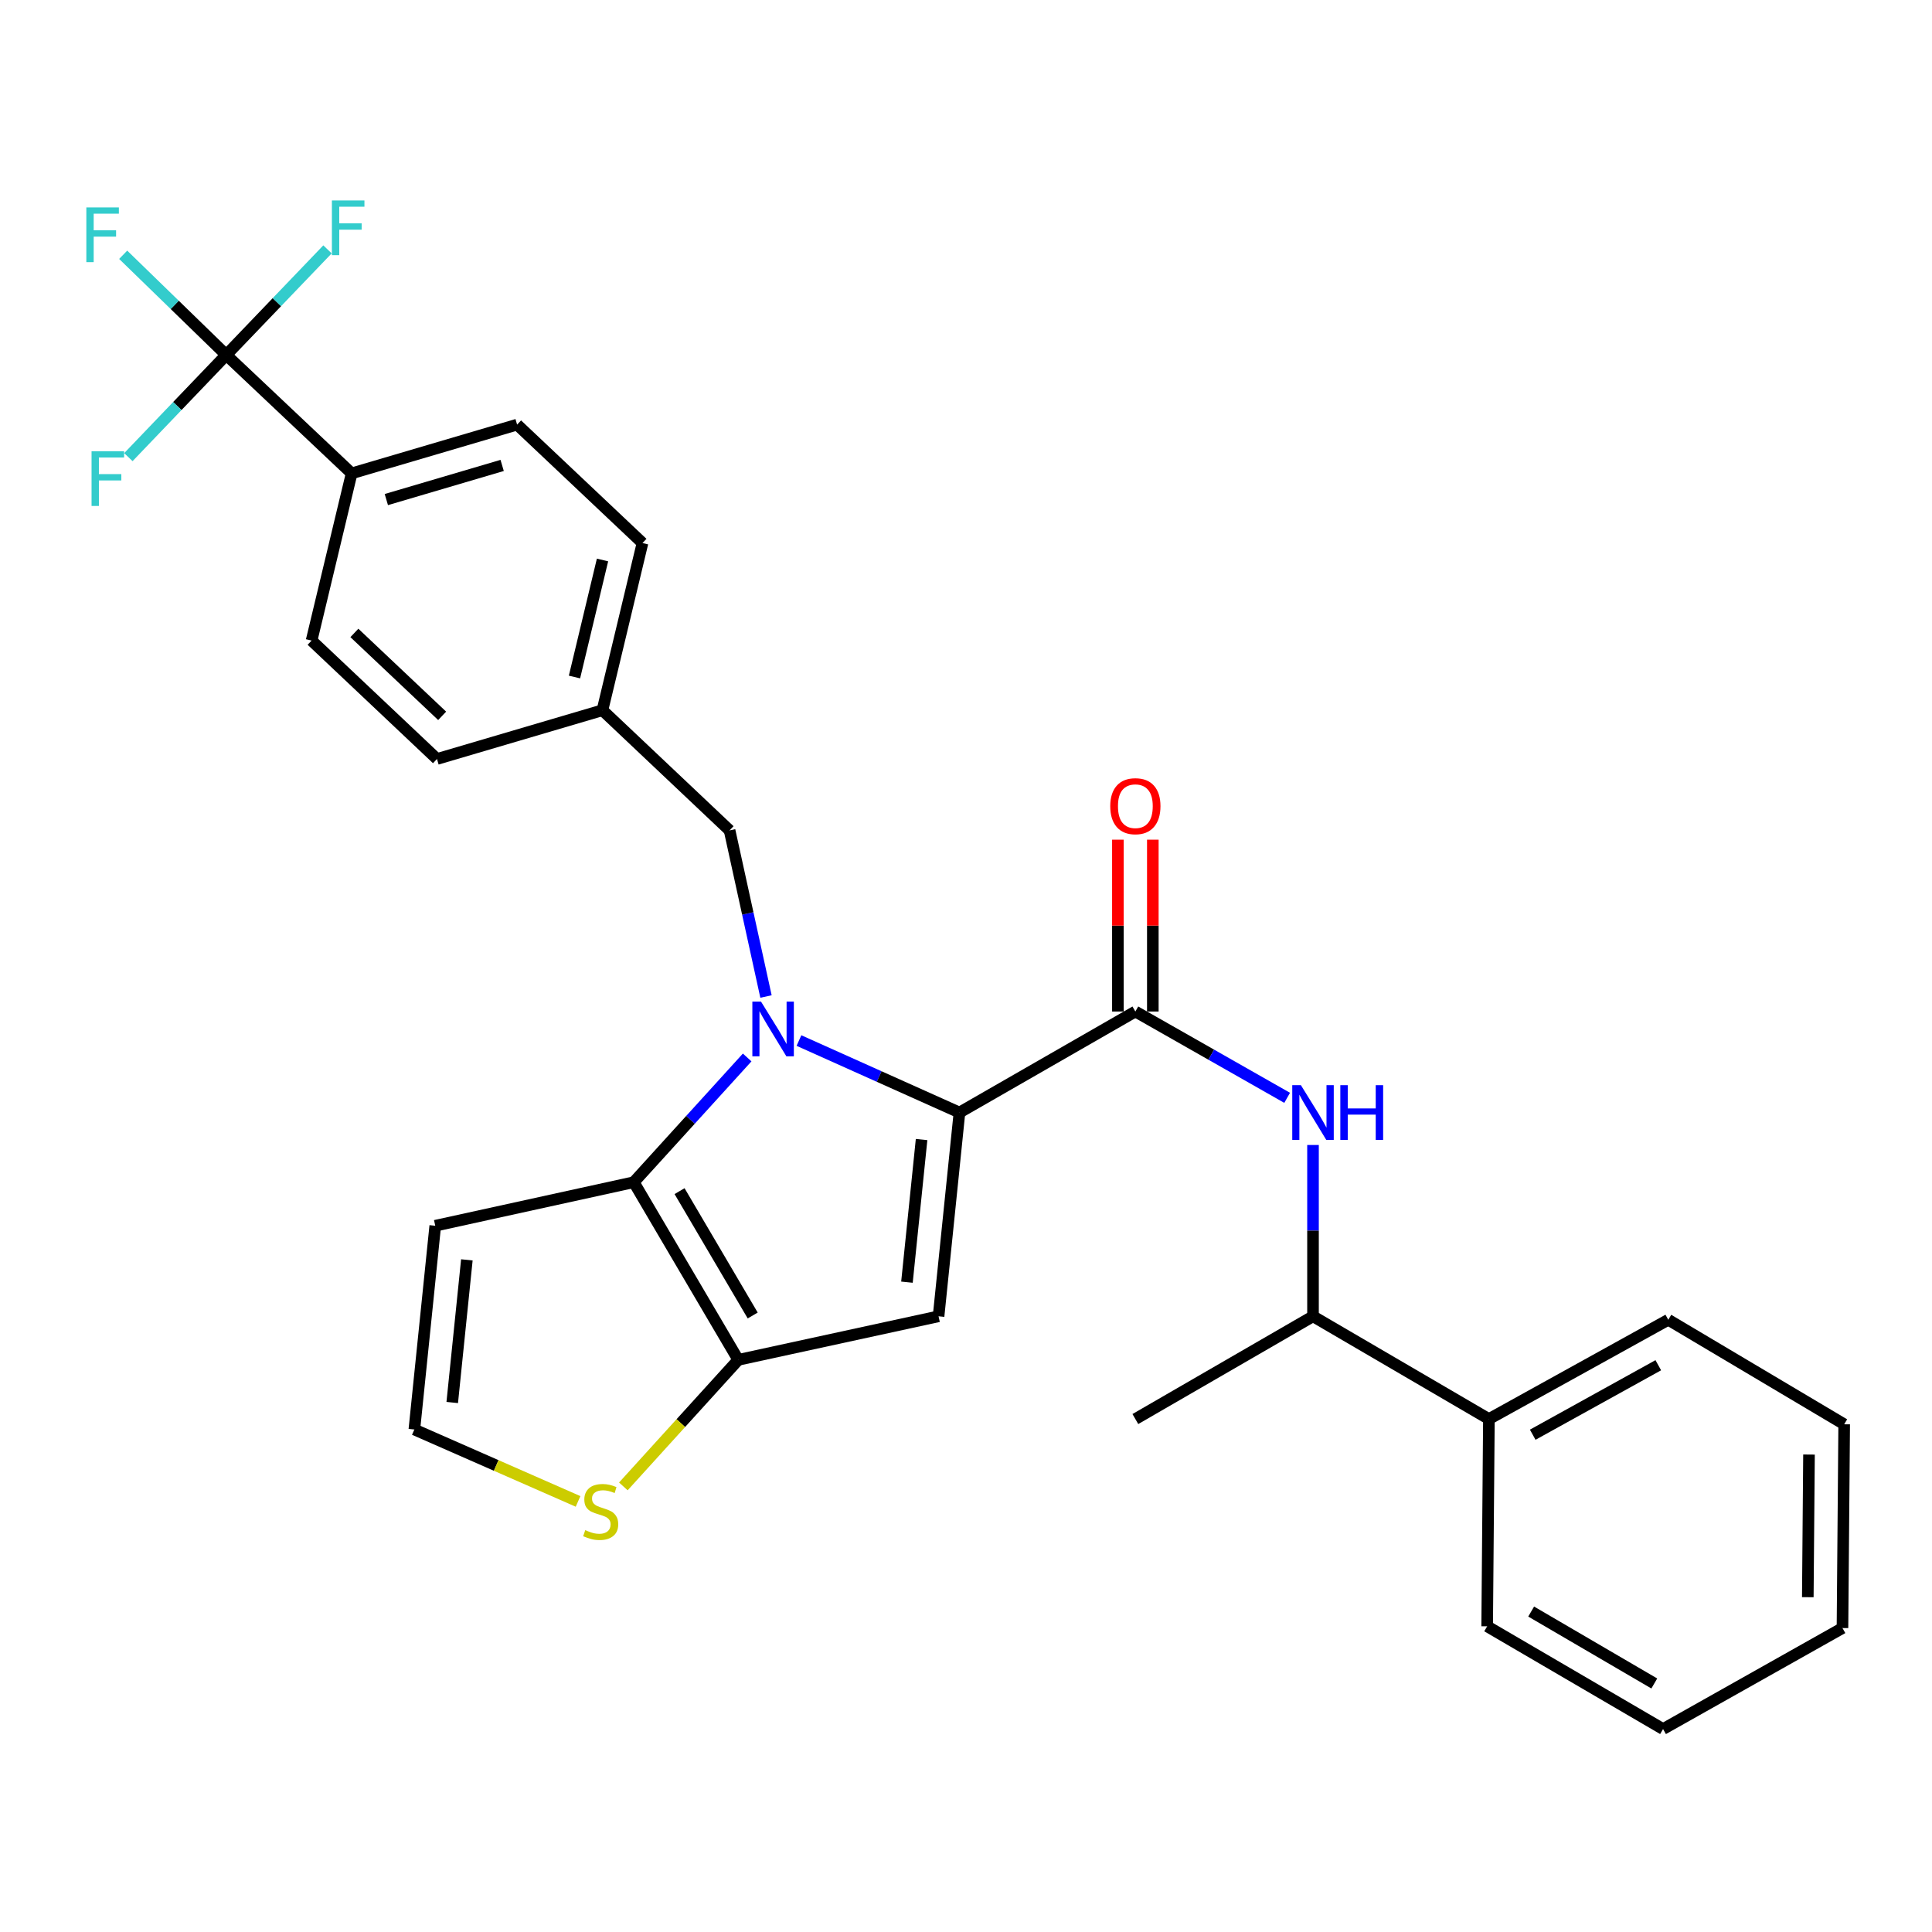 <?xml version='1.0' encoding='iso-8859-1'?>
<svg version='1.1' baseProfile='full'
              xmlns='http://www.w3.org/2000/svg'
                      xmlns:rdkit='http://www.rdkit.org/xml'
                      xmlns:xlink='http://www.w3.org/1999/xlink'
                  xml:space='preserve'
width='1000px' height='1000px' viewBox='0 0 1000 1000'>
<!-- END OF HEADER -->
<rect style='opacity:1.0;fill:#FFFFFF;stroke:none' width='1000' height='1000' x='0' y='0'> </rect>
<path class='bond-0' d='M 770.656,734.497 L 679.611,681.316' style='fill:none;fill-rule:evenodd;stroke:#000000;stroke-width:6px;stroke-linecap:butt;stroke-linejoin:miter;stroke-opacity:1' />
<path class='bond-1' d='M 770.656,734.497 L 863.5,683.114' style='fill:none;fill-rule:evenodd;stroke:#000000;stroke-width:6px;stroke-linecap:butt;stroke-linejoin:miter;stroke-opacity:1' />
<path class='bond-1' d='M 793.337,742.607 L 858.327,706.639' style='fill:none;fill-rule:evenodd;stroke:#000000;stroke-width:6px;stroke-linecap:butt;stroke-linejoin:miter;stroke-opacity:1' />
<path class='bond-2' d='M 770.656,734.497 L 769.752,841.773' style='fill:none;fill-rule:evenodd;stroke:#000000;stroke-width:6px;stroke-linecap:butt;stroke-linejoin:miter;stroke-opacity:1' />
<path class='bond-3' d='M 587.661,523.56 L 626.944,545.898' style='fill:none;fill-rule:evenodd;stroke:#000000;stroke-width:6px;stroke-linecap:butt;stroke-linejoin:miter;stroke-opacity:1' />
<path class='bond-3' d='M 626.944,545.898 L 666.226,568.236' style='fill:none;fill-rule:evenodd;stroke:#0000FF;stroke-width:6px;stroke-linecap:butt;stroke-linejoin:miter;stroke-opacity:1' />
<path class='bond-4' d='M 596.701,523.56 L 596.701,479.089' style='fill:none;fill-rule:evenodd;stroke:#000000;stroke-width:6px;stroke-linecap:butt;stroke-linejoin:miter;stroke-opacity:1' />
<path class='bond-4' d='M 596.701,479.089 L 596.701,434.617' style='fill:none;fill-rule:evenodd;stroke:#FF0000;stroke-width:6px;stroke-linecap:butt;stroke-linejoin:miter;stroke-opacity:1' />
<path class='bond-4' d='M 578.622,523.56 L 578.622,479.089' style='fill:none;fill-rule:evenodd;stroke:#000000;stroke-width:6px;stroke-linecap:butt;stroke-linejoin:miter;stroke-opacity:1' />
<path class='bond-4' d='M 578.622,479.089 L 578.622,434.617' style='fill:none;fill-rule:evenodd;stroke:#FF0000;stroke-width:6px;stroke-linecap:butt;stroke-linejoin:miter;stroke-opacity:1' />
<path class='bond-5' d='M 587.661,523.56 L 496.616,575.848' style='fill:none;fill-rule:evenodd;stroke:#000000;stroke-width:6px;stroke-linecap:butt;stroke-linejoin:miter;stroke-opacity:1' />
<path class='bond-6' d='M 679.611,592.644 L 679.611,636.98' style='fill:none;fill-rule:evenodd;stroke:#0000FF;stroke-width:6px;stroke-linecap:butt;stroke-linejoin:miter;stroke-opacity:1' />
<path class='bond-6' d='M 679.611,636.98 L 679.611,681.316' style='fill:none;fill-rule:evenodd;stroke:#000000;stroke-width:6px;stroke-linecap:butt;stroke-linejoin:miter;stroke-opacity:1' />
<path class='bond-7' d='M 679.611,681.316 L 587.661,734.497' style='fill:none;fill-rule:evenodd;stroke:#000000;stroke-width:6px;stroke-linecap:butt;stroke-linejoin:miter;stroke-opacity:1' />
<path class='bond-8' d='M 386.736,547.342 L 357.39,579.623' style='fill:none;fill-rule:evenodd;stroke:#0000FF;stroke-width:6px;stroke-linecap:butt;stroke-linejoin:miter;stroke-opacity:1' />
<path class='bond-8' d='M 357.39,579.623 L 328.043,611.904' style='fill:none;fill-rule:evenodd;stroke:#000000;stroke-width:6px;stroke-linecap:butt;stroke-linejoin:miter;stroke-opacity:1' />
<path class='bond-9' d='M 413.54,538.583 L 455.078,557.215' style='fill:none;fill-rule:evenodd;stroke:#0000FF;stroke-width:6px;stroke-linecap:butt;stroke-linejoin:miter;stroke-opacity:1' />
<path class='bond-9' d='M 455.078,557.215 L 496.616,575.848' style='fill:none;fill-rule:evenodd;stroke:#000000;stroke-width:6px;stroke-linecap:butt;stroke-linejoin:miter;stroke-opacity:1' />
<path class='bond-10' d='M 396.476,515.789 L 387.052,472.801' style='fill:none;fill-rule:evenodd;stroke:#0000FF;stroke-width:6px;stroke-linecap:butt;stroke-linejoin:miter;stroke-opacity:1' />
<path class='bond-10' d='M 387.052,472.801 L 377.629,429.813' style='fill:none;fill-rule:evenodd;stroke:#000000;stroke-width:6px;stroke-linecap:butt;stroke-linejoin:miter;stroke-opacity:1' />
<path class='bond-11' d='M 485.799,681.316 L 382.128,703.854' style='fill:none;fill-rule:evenodd;stroke:#000000;stroke-width:6px;stroke-linecap:butt;stroke-linejoin:miter;stroke-opacity:1' />
<path class='bond-12' d='M 485.799,681.316 L 496.616,575.848' style='fill:none;fill-rule:evenodd;stroke:#000000;stroke-width:6px;stroke-linecap:butt;stroke-linejoin:miter;stroke-opacity:1' />
<path class='bond-12' d='M 469.437,663.651 L 477.009,589.823' style='fill:none;fill-rule:evenodd;stroke:#000000;stroke-width:6px;stroke-linecap:butt;stroke-linejoin:miter;stroke-opacity:1' />
<path class='bond-13' d='M 382.128,703.854 L 328.043,611.904' style='fill:none;fill-rule:evenodd;stroke:#000000;stroke-width:6px;stroke-linecap:butt;stroke-linejoin:miter;stroke-opacity:1' />
<path class='bond-13' d='M 389.598,680.895 L 351.739,616.531' style='fill:none;fill-rule:evenodd;stroke:#000000;stroke-width:6px;stroke-linecap:butt;stroke-linejoin:miter;stroke-opacity:1' />
<path class='bond-14' d='M 382.128,703.854 L 352.388,736.606' style='fill:none;fill-rule:evenodd;stroke:#000000;stroke-width:6px;stroke-linecap:butt;stroke-linejoin:miter;stroke-opacity:1' />
<path class='bond-14' d='M 352.388,736.606 L 322.647,769.359' style='fill:none;fill-rule:evenodd;stroke:#CCCC00;stroke-width:6px;stroke-linecap:butt;stroke-linejoin:miter;stroke-opacity:1' />
<path class='bond-15' d='M 328.043,611.904 L 225.287,634.442' style='fill:none;fill-rule:evenodd;stroke:#000000;stroke-width:6px;stroke-linecap:butt;stroke-linejoin:miter;stroke-opacity:1' />
<path class='bond-16' d='M 225.287,634.442 L 214.47,739.91' style='fill:none;fill-rule:evenodd;stroke:#000000;stroke-width:6px;stroke-linecap:butt;stroke-linejoin:miter;stroke-opacity:1' />
<path class='bond-16' d='M 241.648,652.107 L 234.076,725.935' style='fill:none;fill-rule:evenodd;stroke:#000000;stroke-width:6px;stroke-linecap:butt;stroke-linejoin:miter;stroke-opacity:1' />
<path class='bond-17' d='M 214.47,739.91 L 256.837,758.52' style='fill:none;fill-rule:evenodd;stroke:#000000;stroke-width:6px;stroke-linecap:butt;stroke-linejoin:miter;stroke-opacity:1' />
<path class='bond-17' d='M 256.837,758.52 L 299.205,777.129' style='fill:none;fill-rule:evenodd;stroke:#CCCC00;stroke-width:6px;stroke-linecap:butt;stroke-linejoin:miter;stroke-opacity:1' />
<path class='bond-18' d='M 117.107,183.724 L 182.009,245.02' style='fill:none;fill-rule:evenodd;stroke:#000000;stroke-width:6px;stroke-linecap:butt;stroke-linejoin:miter;stroke-opacity:1' />
<path class='bond-19' d='M 117.107,183.724 L 90.433,157.799' style='fill:none;fill-rule:evenodd;stroke:#000000;stroke-width:6px;stroke-linecap:butt;stroke-linejoin:miter;stroke-opacity:1' />
<path class='bond-19' d='M 90.433,157.799 L 63.76,131.875' style='fill:none;fill-rule:evenodd;stroke:#33CCCC;stroke-width:6px;stroke-linecap:butt;stroke-linejoin:miter;stroke-opacity:1' />
<path class='bond-20' d='M 117.107,183.724 L 91.776,210.171' style='fill:none;fill-rule:evenodd;stroke:#000000;stroke-width:6px;stroke-linecap:butt;stroke-linejoin:miter;stroke-opacity:1' />
<path class='bond-20' d='M 91.776,210.171 L 66.446,236.618' style='fill:none;fill-rule:evenodd;stroke:#33CCCC;stroke-width:6px;stroke-linecap:butt;stroke-linejoin:miter;stroke-opacity:1' />
<path class='bond-21' d='M 117.107,183.724 L 143.309,156.399' style='fill:none;fill-rule:evenodd;stroke:#000000;stroke-width:6px;stroke-linecap:butt;stroke-linejoin:miter;stroke-opacity:1' />
<path class='bond-21' d='M 143.309,156.399 L 169.512,129.075' style='fill:none;fill-rule:evenodd;stroke:#33CCCC;stroke-width:6px;stroke-linecap:butt;stroke-linejoin:miter;stroke-opacity:1' />
<path class='bond-22' d='M 377.629,429.813 L 311.823,367.613' style='fill:none;fill-rule:evenodd;stroke:#000000;stroke-width:6px;stroke-linecap:butt;stroke-linejoin:miter;stroke-opacity:1' />
<path class='bond-23' d='M 182.009,245.02 L 267.651,219.78' style='fill:none;fill-rule:evenodd;stroke:#000000;stroke-width:6px;stroke-linecap:butt;stroke-linejoin:miter;stroke-opacity:1' />
<path class='bond-23' d='M 199.966,258.575 L 259.915,240.907' style='fill:none;fill-rule:evenodd;stroke:#000000;stroke-width:6px;stroke-linecap:butt;stroke-linejoin:miter;stroke-opacity:1' />
<path class='bond-24' d='M 182.009,245.02 L 161.279,331.556' style='fill:none;fill-rule:evenodd;stroke:#000000;stroke-width:6px;stroke-linecap:butt;stroke-linejoin:miter;stroke-opacity:1' />
<path class='bond-25' d='M 267.651,219.78 L 332.553,281.077' style='fill:none;fill-rule:evenodd;stroke:#000000;stroke-width:6px;stroke-linecap:butt;stroke-linejoin:miter;stroke-opacity:1' />
<path class='bond-26' d='M 161.279,331.556 L 226.181,392.852' style='fill:none;fill-rule:evenodd;stroke:#000000;stroke-width:6px;stroke-linecap:butt;stroke-linejoin:miter;stroke-opacity:1' />
<path class='bond-26' d='M 183.427,327.607 L 228.858,370.515' style='fill:none;fill-rule:evenodd;stroke:#000000;stroke-width:6px;stroke-linecap:butt;stroke-linejoin:miter;stroke-opacity:1' />
<path class='bond-27' d='M 226.181,392.852 L 311.823,367.613' style='fill:none;fill-rule:evenodd;stroke:#000000;stroke-width:6px;stroke-linecap:butt;stroke-linejoin:miter;stroke-opacity:1' />
<path class='bond-28' d='M 332.553,281.077 L 311.823,367.613' style='fill:none;fill-rule:evenodd;stroke:#000000;stroke-width:6px;stroke-linecap:butt;stroke-linejoin:miter;stroke-opacity:1' />
<path class='bond-28' d='M 311.862,289.845 L 297.351,350.421' style='fill:none;fill-rule:evenodd;stroke:#000000;stroke-width:6px;stroke-linecap:butt;stroke-linejoin:miter;stroke-opacity:1' />
<path class='bond-29' d='M 863.5,683.114 L 954.545,737.209' style='fill:none;fill-rule:evenodd;stroke:#000000;stroke-width:6px;stroke-linecap:butt;stroke-linejoin:miter;stroke-opacity:1' />
<path class='bond-30' d='M 769.752,841.773 L 860.798,894.954' style='fill:none;fill-rule:evenodd;stroke:#000000;stroke-width:6px;stroke-linecap:butt;stroke-linejoin:miter;stroke-opacity:1' />
<path class='bond-30' d='M 792.528,834.14 L 856.26,871.366' style='fill:none;fill-rule:evenodd;stroke:#000000;stroke-width:6px;stroke-linecap:butt;stroke-linejoin:miter;stroke-opacity:1' />
<path class='bond-31' d='M 860.798,894.954 L 953.662,842.677' style='fill:none;fill-rule:evenodd;stroke:#000000;stroke-width:6px;stroke-linecap:butt;stroke-linejoin:miter;stroke-opacity:1' />
<path class='bond-32' d='M 954.545,737.209 L 953.662,842.677' style='fill:none;fill-rule:evenodd;stroke:#000000;stroke-width:6px;stroke-linecap:butt;stroke-linejoin:miter;stroke-opacity:1' />
<path class='bond-32' d='M 936.335,752.877 L 935.716,826.705' style='fill:none;fill-rule:evenodd;stroke:#000000;stroke-width:6px;stroke-linecap:butt;stroke-linejoin:miter;stroke-opacity:1' />
<path  class='atom-2' d='M 673.351 561.688
L 682.631 576.688
Q 683.551 578.168, 685.031 580.848
Q 686.511 583.528, 686.591 583.688
L 686.591 561.688
L 690.351 561.688
L 690.351 590.008
L 686.471 590.008
L 676.511 573.608
Q 675.351 571.688, 674.111 569.488
Q 672.911 567.288, 672.551 566.608
L 672.551 590.008
L 668.871 590.008
L 668.871 561.688
L 673.351 561.688
' fill='#0000FF'/>
<path  class='atom-2' d='M 693.751 561.688
L 697.591 561.688
L 697.591 573.728
L 712.071 573.728
L 712.071 561.688
L 715.911 561.688
L 715.911 590.008
L 712.071 590.008
L 712.071 576.928
L 697.591 576.928
L 697.591 590.008
L 693.751 590.008
L 693.751 561.688
' fill='#0000FF'/>
<path  class='atom-3' d='M 574.661 417.278
Q 574.661 410.478, 578.021 406.678
Q 581.381 402.878, 587.661 402.878
Q 593.941 402.878, 597.301 406.678
Q 600.661 410.478, 600.661 417.278
Q 600.661 424.158, 597.261 428.078
Q 593.861 431.958, 587.661 431.958
Q 581.421 431.958, 578.021 428.078
Q 574.661 424.198, 574.661 417.278
M 587.661 428.758
Q 591.981 428.758, 594.301 425.878
Q 596.661 422.958, 596.661 417.278
Q 596.661 411.718, 594.301 408.918
Q 591.981 406.078, 587.661 406.078
Q 583.341 406.078, 580.981 408.878
Q 578.661 411.678, 578.661 417.278
Q 578.661 422.998, 580.981 425.878
Q 583.341 428.758, 587.661 428.758
' fill='#FF0000'/>
<path  class='atom-5' d='M 393.897 518.42
L 403.177 533.42
Q 404.097 534.9, 405.577 537.58
Q 407.057 540.26, 407.137 540.42
L 407.137 518.42
L 410.897 518.42
L 410.897 546.74
L 407.017 546.74
L 397.057 530.34
Q 395.897 528.42, 394.657 526.22
Q 393.457 524.02, 393.097 523.34
L 393.097 546.74
L 389.417 546.74
L 389.417 518.42
L 393.897 518.42
' fill='#0000FF'/>
<path  class='atom-12' d='M 302.919 791.994
Q 303.239 792.114, 304.559 792.674
Q 305.879 793.234, 307.319 793.594
Q 308.799 793.914, 310.239 793.914
Q 312.919 793.914, 314.479 792.634
Q 316.039 791.314, 316.039 789.034
Q 316.039 787.474, 315.239 786.514
Q 314.479 785.554, 313.279 785.034
Q 312.079 784.514, 310.079 783.914
Q 307.559 783.154, 306.039 782.434
Q 304.559 781.714, 303.479 780.194
Q 302.439 778.674, 302.439 776.114
Q 302.439 772.554, 304.839 770.354
Q 307.279 768.154, 312.079 768.154
Q 315.359 768.154, 319.079 769.714
L 318.159 772.794
Q 314.759 771.394, 312.199 771.394
Q 309.439 771.394, 307.919 772.554
Q 306.399 773.674, 306.439 775.634
Q 306.439 777.154, 307.199 778.074
Q 307.999 778.994, 309.119 779.514
Q 310.279 780.034, 312.199 780.634
Q 314.759 781.434, 316.279 782.234
Q 317.799 783.034, 318.879 784.674
Q 319.999 786.274, 319.999 789.034
Q 319.999 792.954, 317.359 795.074
Q 314.759 797.154, 310.399 797.154
Q 307.879 797.154, 305.959 796.594
Q 304.079 796.074, 301.839 795.154
L 302.919 791.994
' fill='#CCCC00'/>
<path  class='atom-16' d='M 44.689 107.363
L 61.529 107.363
L 61.529 110.603
L 48.489 110.603
L 48.489 119.203
L 60.089 119.203
L 60.089 122.483
L 48.489 122.483
L 48.489 135.683
L 44.689 135.683
L 44.689 107.363
' fill='#33CCCC'/>
<path  class='atom-17' d='M 47.39 233.562
L 64.23 233.562
L 64.23 236.802
L 51.19 236.802
L 51.19 245.402
L 62.79 245.402
L 62.79 248.682
L 51.19 248.682
L 51.19 261.882
L 47.39 261.882
L 47.39 233.562
' fill='#33CCCC'/>
<path  class='atom-18' d='M 171.791 103.758
L 188.631 103.758
L 188.631 106.998
L 175.591 106.998
L 175.591 115.598
L 187.191 115.598
L 187.191 118.878
L 175.591 118.878
L 175.591 132.078
L 171.791 132.078
L 171.791 103.758
' fill='#33CCCC'/>
</svg>
